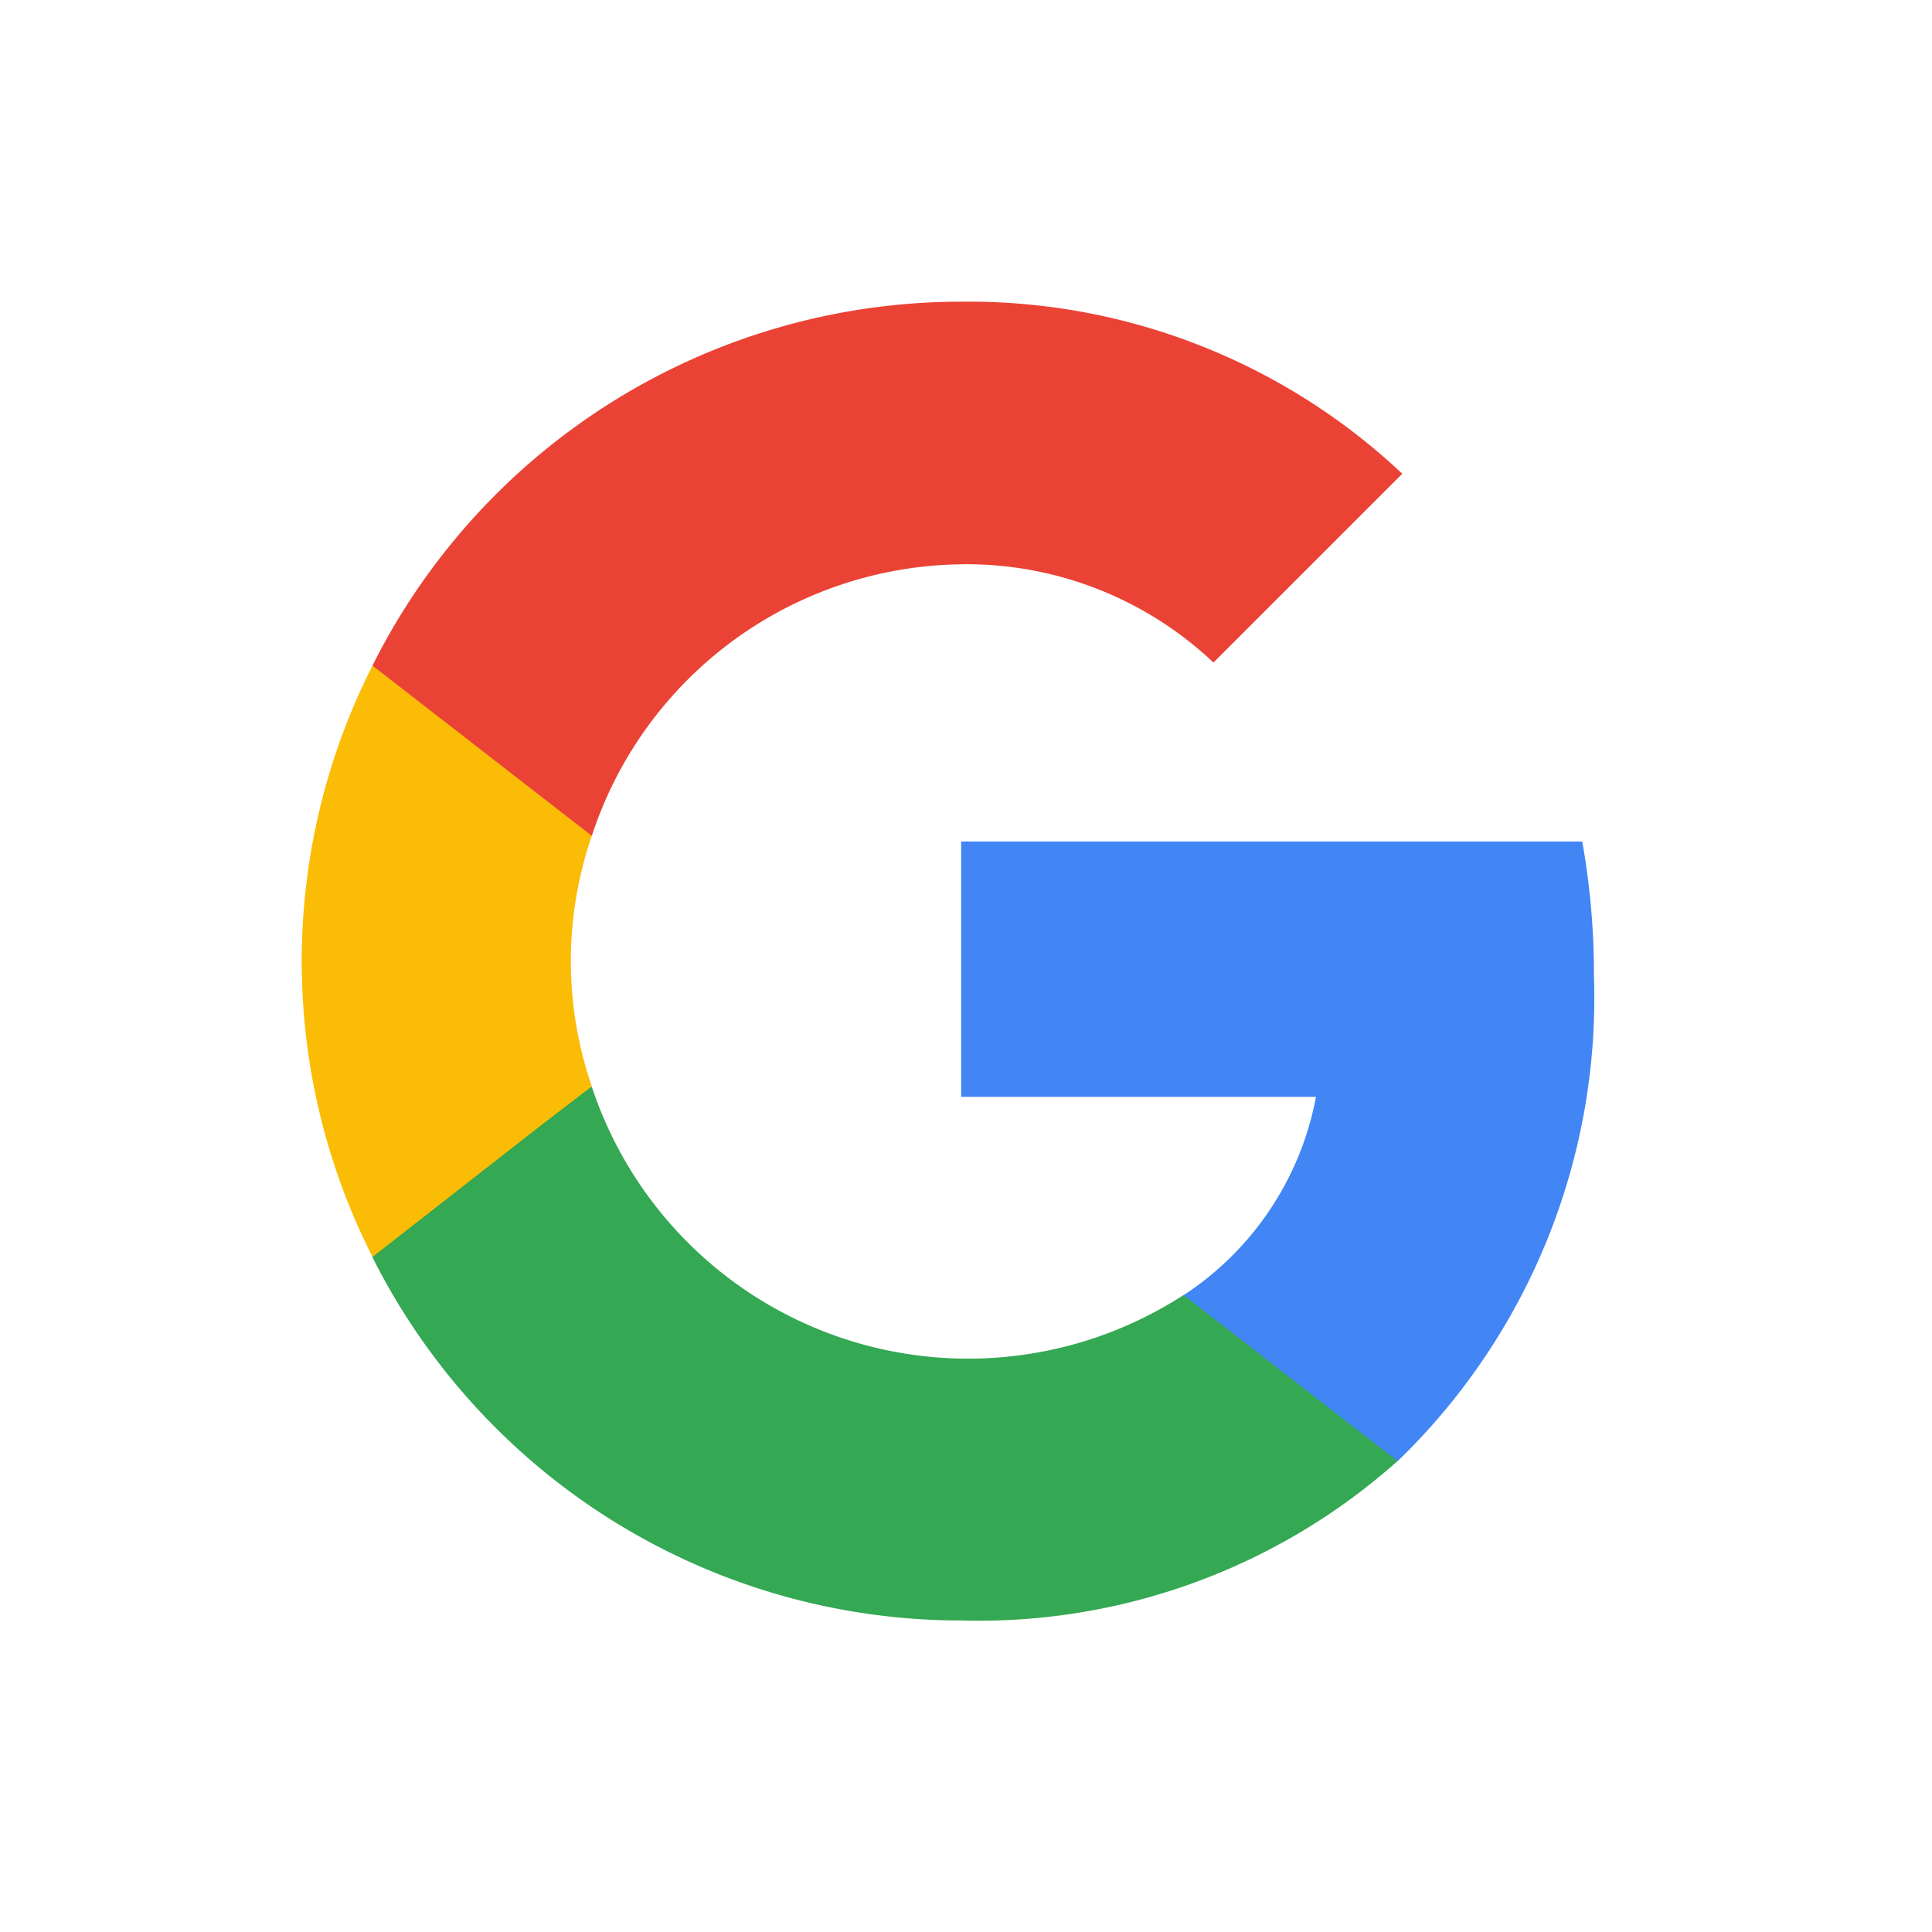 <svg xmlns="http://www.w3.org/2000/svg" xmlns:xlink="http://www.w3.org/1999/xlink" width="33" height="33" viewBox="0 0 33 33">
  <defs>
    <clipPath id="clip-path">
      <rect id="Rectangle_425" data-name="Rectangle 425" width="23" height="23" transform="translate(1245.783 2991.783)" fill="#fff"/>
    </clipPath>
  </defs>
  <g id="googleicon" transform="translate(-1237 -2982)">
    <rect id="Rectangle_426" data-name="Rectangle 426" width="33" height="33" rx="4" transform="translate(1237 2982)" fill="rgba(255,255,255,0)"/>
    <g id="Mask_Group_5" data-name="Mask Group 5" transform="translate(-3.783 -4.783)" clip-path="url(#clip-path)">
      <g id="Google__G__Logo" transform="translate(1245.937 2991.937)">
        <path id="Path_128" data-name="Path 128" d="M29.9,18.213a12.941,12.941,0,0,0-.2-2.3H19.091v4.362h6.061a5.193,5.193,0,0,1-2.263,3.389V26.5h3.655A11,11,0,0,0,29.9,18.213Z" transform="translate(-7.828 -6.694)" fill="#4285f4"/>
        <path id="Path_129" data-name="Path 129" d="M13.523,31.544a10.749,10.749,0,0,0,7.454-2.723l-3.655-2.836A6.771,6.771,0,0,1,7.216,22.432H3.468V25.34A11.252,11.252,0,0,0,13.523,31.544Z" transform="translate(-2.26 -9.019)" fill="#34a853"/>
        <path id="Path_130" data-name="Path 130" d="M6.546,18.435a6.568,6.568,0,0,1,0-4.28V11.248H2.8a11.149,11.149,0,0,0,0,10.1L5.717,19.07l.829-.635Z" transform="translate(-1.591 -5.033)" fill="#fbbc05"/>
        <path id="Path_131" data-name="Path 131" d="M13.523,6.075a6.145,6.145,0,0,1,4.31,1.679l3.225-3.225a10.8,10.8,0,0,0-7.536-2.939A11.243,11.243,0,0,0,3.468,7.806l3.747,2.908a6.724,6.724,0,0,1,6.307-4.638Z" transform="translate(-2.26 -1.591)" fill="#ea4335"/>
        <path id="Path_132" data-name="Path 132" d="M1.591,1.591H24.116V24.116H1.591Z" transform="translate(-1.591 -1.591)" fill="none"/>
      </g>
    </g>
  </g>
</svg>
